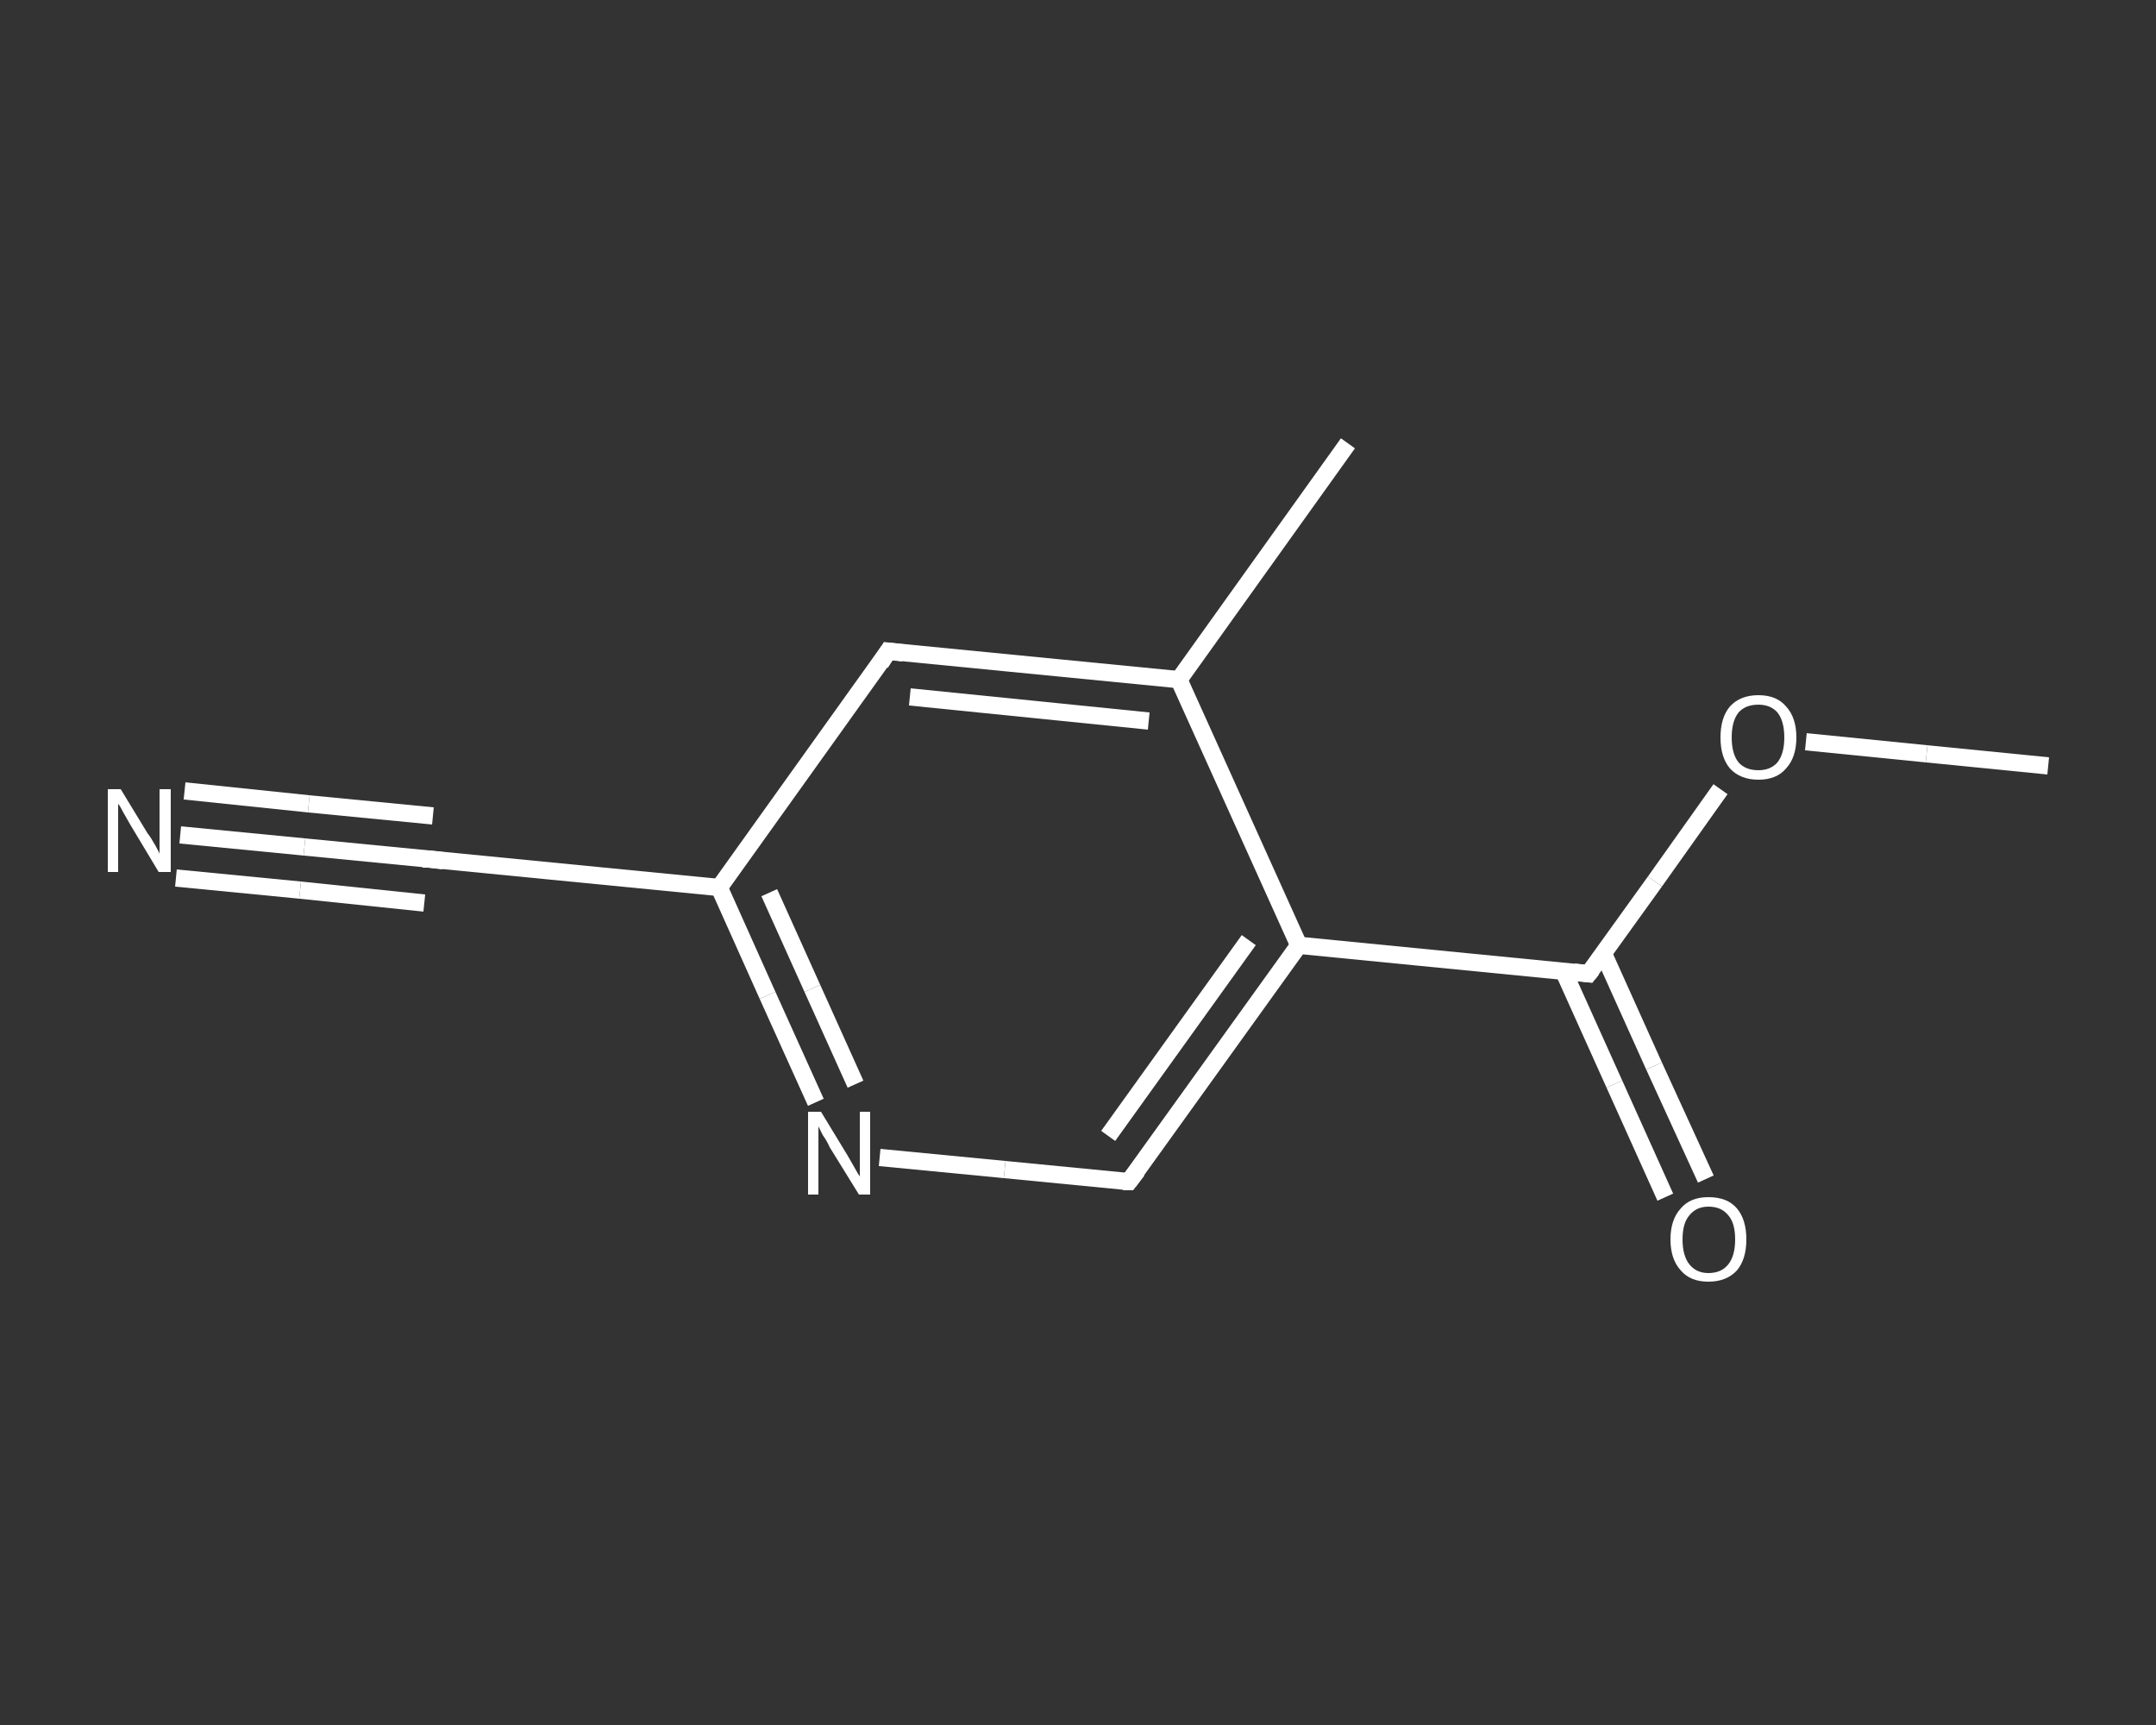 <?xml version='1.0' encoding='iso-8859-1'?>
<svg version='1.1' baseProfile='full'
              xmlns='http://www.w3.org/2000/svg'
                      xmlns:rdkit='http://www.rdkit.org/xml'
                      xmlns:xlink='http://www.w3.org/1999/xlink'
                  xml:space='preserve'
width='250px' height='200px' viewBox='0 0 250 200'>
<rect x="0" y="0" width="250" height="200" fill="#333333" stroke="none"/>
<!-- END OF HEADER -->
<rect style='opacity:1.0;fill:transparent;stroke:none' width='250.0' height='200.0' x='0.0' y='0.0'> </rect>
<path class='bond-0 atom-0 atom-1' d='M 237.5,88.8 L 223.4,87.4' style='fill:none;fill-rule:evenodd;stroke:#FFFFFF;stroke-width:2.0px;stroke-linecap:butt;stroke-linejoin:miter;stroke-opacity:1' />
<path class='bond-0 atom-0 atom-1' d='M 223.4,87.4 L 209.4,86.0' style='fill:none;fill-rule:evenodd;stroke:#FFFFFF;stroke-width:2.0px;stroke-linecap:butt;stroke-linejoin:miter;stroke-opacity:1' />
<path class='bond-1 atom-1 atom-2' d='M 199.5,91.5 L 191.9,102.2' style='fill:none;fill-rule:evenodd;stroke:#FFFFFF;stroke-width:2.0px;stroke-linecap:butt;stroke-linejoin:miter;stroke-opacity:1' />
<path class='bond-1 atom-1 atom-2' d='M 191.9,102.2 L 184.2,112.9' style='fill:none;fill-rule:evenodd;stroke:#FFFFFF;stroke-width:2.0px;stroke-linecap:butt;stroke-linejoin:miter;stroke-opacity:1' />
<path class='bond-2 atom-2 atom-3' d='M 181.3,112.6 L 187.2,125.7' style='fill:none;fill-rule:evenodd;stroke:#FFFFFF;stroke-width:2.0px;stroke-linecap:butt;stroke-linejoin:miter;stroke-opacity:1' />
<path class='bond-2 atom-2 atom-3' d='M 187.2,125.7 L 193.1,138.8' style='fill:none;fill-rule:evenodd;stroke:#FFFFFF;stroke-width:2.0px;stroke-linecap:butt;stroke-linejoin:miter;stroke-opacity:1' />
<path class='bond-2 atom-2 atom-3' d='M 185.9,110.5 L 191.8,123.6' style='fill:none;fill-rule:evenodd;stroke:#FFFFFF;stroke-width:2.0px;stroke-linecap:butt;stroke-linejoin:miter;stroke-opacity:1' />
<path class='bond-2 atom-2 atom-3' d='M 191.8,123.6 L 197.8,136.7' style='fill:none;fill-rule:evenodd;stroke:#FFFFFF;stroke-width:2.0px;stroke-linecap:butt;stroke-linejoin:miter;stroke-opacity:1' />
<path class='bond-3 atom-2 atom-4' d='M 184.2,112.9 L 150.6,109.6' style='fill:none;fill-rule:evenodd;stroke:#FFFFFF;stroke-width:2.0px;stroke-linecap:butt;stroke-linejoin:miter;stroke-opacity:1' />
<path class='bond-4 atom-4 atom-5' d='M 150.6,109.6 L 130.9,137.0' style='fill:none;fill-rule:evenodd;stroke:#FFFFFF;stroke-width:2.0px;stroke-linecap:butt;stroke-linejoin:miter;stroke-opacity:1' />
<path class='bond-4 atom-4 atom-5' d='M 144.8,109.0 L 128.5,131.7' style='fill:none;fill-rule:evenodd;stroke:#FFFFFF;stroke-width:2.0px;stroke-linecap:butt;stroke-linejoin:miter;stroke-opacity:1' />
<path class='bond-5 atom-5 atom-6' d='M 130.9,137.0 L 116.5,135.6' style='fill:none;fill-rule:evenodd;stroke:#FFFFFF;stroke-width:2.0px;stroke-linecap:butt;stroke-linejoin:miter;stroke-opacity:1' />
<path class='bond-5 atom-5 atom-6' d='M 116.5,135.6 L 102.0,134.2' style='fill:none;fill-rule:evenodd;stroke:#FFFFFF;stroke-width:2.0px;stroke-linecap:butt;stroke-linejoin:miter;stroke-opacity:1' />
<path class='bond-6 atom-6 atom-7' d='M 94.6,127.8 L 89.0,115.4' style='fill:none;fill-rule:evenodd;stroke:#FFFFFF;stroke-width:2.0px;stroke-linecap:butt;stroke-linejoin:miter;stroke-opacity:1' />
<path class='bond-6 atom-6 atom-7' d='M 89.0,115.4 L 83.4,102.9' style='fill:none;fill-rule:evenodd;stroke:#FFFFFF;stroke-width:2.0px;stroke-linecap:butt;stroke-linejoin:miter;stroke-opacity:1' />
<path class='bond-6 atom-6 atom-7' d='M 99.2,125.7 L 94.2,114.6' style='fill:none;fill-rule:evenodd;stroke:#FFFFFF;stroke-width:2.0px;stroke-linecap:butt;stroke-linejoin:miter;stroke-opacity:1' />
<path class='bond-6 atom-6 atom-7' d='M 94.2,114.6 L 89.2,103.5' style='fill:none;fill-rule:evenodd;stroke:#FFFFFF;stroke-width:2.0px;stroke-linecap:butt;stroke-linejoin:miter;stroke-opacity:1' />
<path class='bond-7 atom-7 atom-8' d='M 83.4,102.9 L 49.7,99.6' style='fill:none;fill-rule:evenodd;stroke:#FFFFFF;stroke-width:2.0px;stroke-linecap:butt;stroke-linejoin:miter;stroke-opacity:1' />
<path class='bond-8 atom-8 atom-9' d='M 49.7,99.6 L 35.3,98.2' style='fill:none;fill-rule:evenodd;stroke:#FFFFFF;stroke-width:2.0px;stroke-linecap:butt;stroke-linejoin:miter;stroke-opacity:1' />
<path class='bond-8 atom-8 atom-9' d='M 35.3,98.2 L 20.9,96.8' style='fill:none;fill-rule:evenodd;stroke:#FFFFFF;stroke-width:2.0px;stroke-linecap:butt;stroke-linejoin:miter;stroke-opacity:1' />
<path class='bond-8 atom-8 atom-9' d='M 49.2,104.7 L 34.8,103.2' style='fill:none;fill-rule:evenodd;stroke:#FFFFFF;stroke-width:2.0px;stroke-linecap:butt;stroke-linejoin:miter;stroke-opacity:1' />
<path class='bond-8 atom-8 atom-9' d='M 34.8,103.2 L 20.4,101.8' style='fill:none;fill-rule:evenodd;stroke:#FFFFFF;stroke-width:2.0px;stroke-linecap:butt;stroke-linejoin:miter;stroke-opacity:1' />
<path class='bond-8 atom-8 atom-9' d='M 50.2,94.6 L 35.8,93.2' style='fill:none;fill-rule:evenodd;stroke:#FFFFFF;stroke-width:2.0px;stroke-linecap:butt;stroke-linejoin:miter;stroke-opacity:1' />
<path class='bond-8 atom-8 atom-9' d='M 35.8,93.2 L 21.4,91.7' style='fill:none;fill-rule:evenodd;stroke:#FFFFFF;stroke-width:2.0px;stroke-linecap:butt;stroke-linejoin:miter;stroke-opacity:1' />
<path class='bond-9 atom-7 atom-10' d='M 83.4,102.9 L 103.0,75.5' style='fill:none;fill-rule:evenodd;stroke:#FFFFFF;stroke-width:2.0px;stroke-linecap:butt;stroke-linejoin:miter;stroke-opacity:1' />
<path class='bond-10 atom-10 atom-11' d='M 103.0,75.5 L 136.7,78.8' style='fill:none;fill-rule:evenodd;stroke:#FFFFFF;stroke-width:2.0px;stroke-linecap:butt;stroke-linejoin:miter;stroke-opacity:1' />
<path class='bond-10 atom-10 atom-11' d='M 105.5,80.8 L 133.2,83.6' style='fill:none;fill-rule:evenodd;stroke:#FFFFFF;stroke-width:2.0px;stroke-linecap:butt;stroke-linejoin:miter;stroke-opacity:1' />
<path class='bond-11 atom-11 atom-12' d='M 136.7,78.8 L 156.3,51.4' style='fill:none;fill-rule:evenodd;stroke:#FFFFFF;stroke-width:2.0px;stroke-linecap:butt;stroke-linejoin:miter;stroke-opacity:1' />
<path class='bond-12 atom-11 atom-4' d='M 136.7,78.8 L 150.6,109.6' style='fill:none;fill-rule:evenodd;stroke:#FFFFFF;stroke-width:2.0px;stroke-linecap:butt;stroke-linejoin:miter;stroke-opacity:1' />
<path d='M 184.6,112.4 L 184.2,112.9 L 182.5,112.7' style='fill:none;stroke:#FFFFFF;stroke-width:2.0px;stroke-linecap:butt;stroke-linejoin:miter;stroke-opacity:1;' />
<path d='M 131.9,135.7 L 130.9,137.0 L 130.2,137.0' style='fill:none;stroke:#FFFFFF;stroke-width:2.0px;stroke-linecap:butt;stroke-linejoin:miter;stroke-opacity:1;' />
<path d='M 51.4,99.8 L 49.7,99.6 L 49.0,99.6' style='fill:none;stroke:#FFFFFF;stroke-width:2.0px;stroke-linecap:butt;stroke-linejoin:miter;stroke-opacity:1;' />
<path d='M 102.1,76.9 L 103.0,75.5 L 104.7,75.7' style='fill:none;stroke:#FFFFFF;stroke-width:2.0px;stroke-linecap:butt;stroke-linejoin:miter;stroke-opacity:1;' />
<path class='atom-1' d='M 199.5 85.5
Q 199.5 83.2, 200.6 81.9
Q 201.8 80.6, 203.9 80.6
Q 206.0 80.6, 207.1 81.9
Q 208.3 83.2, 208.3 85.5
Q 208.3 87.8, 207.1 89.1
Q 206.0 90.4, 203.9 90.4
Q 201.8 90.4, 200.6 89.1
Q 199.5 87.8, 199.5 85.5
M 203.9 89.3
Q 205.3 89.3, 206.1 88.4
Q 206.9 87.4, 206.9 85.5
Q 206.9 83.6, 206.1 82.6
Q 205.3 81.7, 203.9 81.7
Q 202.4 81.7, 201.6 82.6
Q 200.8 83.6, 200.8 85.5
Q 200.8 87.4, 201.6 88.4
Q 202.4 89.3, 203.9 89.3
' fill='#FFFFFF'/>
<path class='atom-3' d='M 193.7 143.7
Q 193.7 141.4, 194.9 140.1
Q 196.0 138.8, 198.1 138.8
Q 200.3 138.8, 201.4 140.1
Q 202.5 141.4, 202.5 143.7
Q 202.5 146.0, 201.4 147.3
Q 200.2 148.6, 198.1 148.6
Q 196.0 148.6, 194.9 147.3
Q 193.7 146.0, 193.7 143.7
M 198.1 147.6
Q 199.6 147.6, 200.4 146.6
Q 201.2 145.6, 201.2 143.7
Q 201.2 141.8, 200.4 140.9
Q 199.6 139.9, 198.1 139.9
Q 196.7 139.9, 195.9 140.9
Q 195.1 141.8, 195.1 143.7
Q 195.1 145.6, 195.9 146.6
Q 196.7 147.6, 198.1 147.6
' fill='#FFFFFF'/>
<path class='atom-6' d='M 95.2 128.9
L 98.3 134.0
Q 98.6 134.5, 99.1 135.4
Q 99.6 136.3, 99.7 136.4
L 99.7 128.9
L 100.9 128.9
L 100.9 138.5
L 99.6 138.5
L 96.2 133.0
Q 95.9 132.3, 95.4 131.6
Q 95.0 130.8, 94.9 130.6
L 94.9 138.5
L 93.7 138.5
L 93.7 128.9
L 95.2 128.9
' fill='#FFFFFF'/>
<path class='atom-9' d='M 14.0 91.5
L 17.1 96.6
Q 17.5 97.1, 18.0 98.0
Q 18.5 98.9, 18.5 99.0
L 18.5 91.5
L 19.8 91.5
L 19.8 101.1
L 18.4 101.1
L 15.1 95.6
Q 14.7 94.9, 14.3 94.2
Q 13.9 93.4, 13.7 93.2
L 13.7 101.1
L 12.5 101.1
L 12.5 91.5
L 14.0 91.5
' fill='#FFFFFF'/>
</svg>

